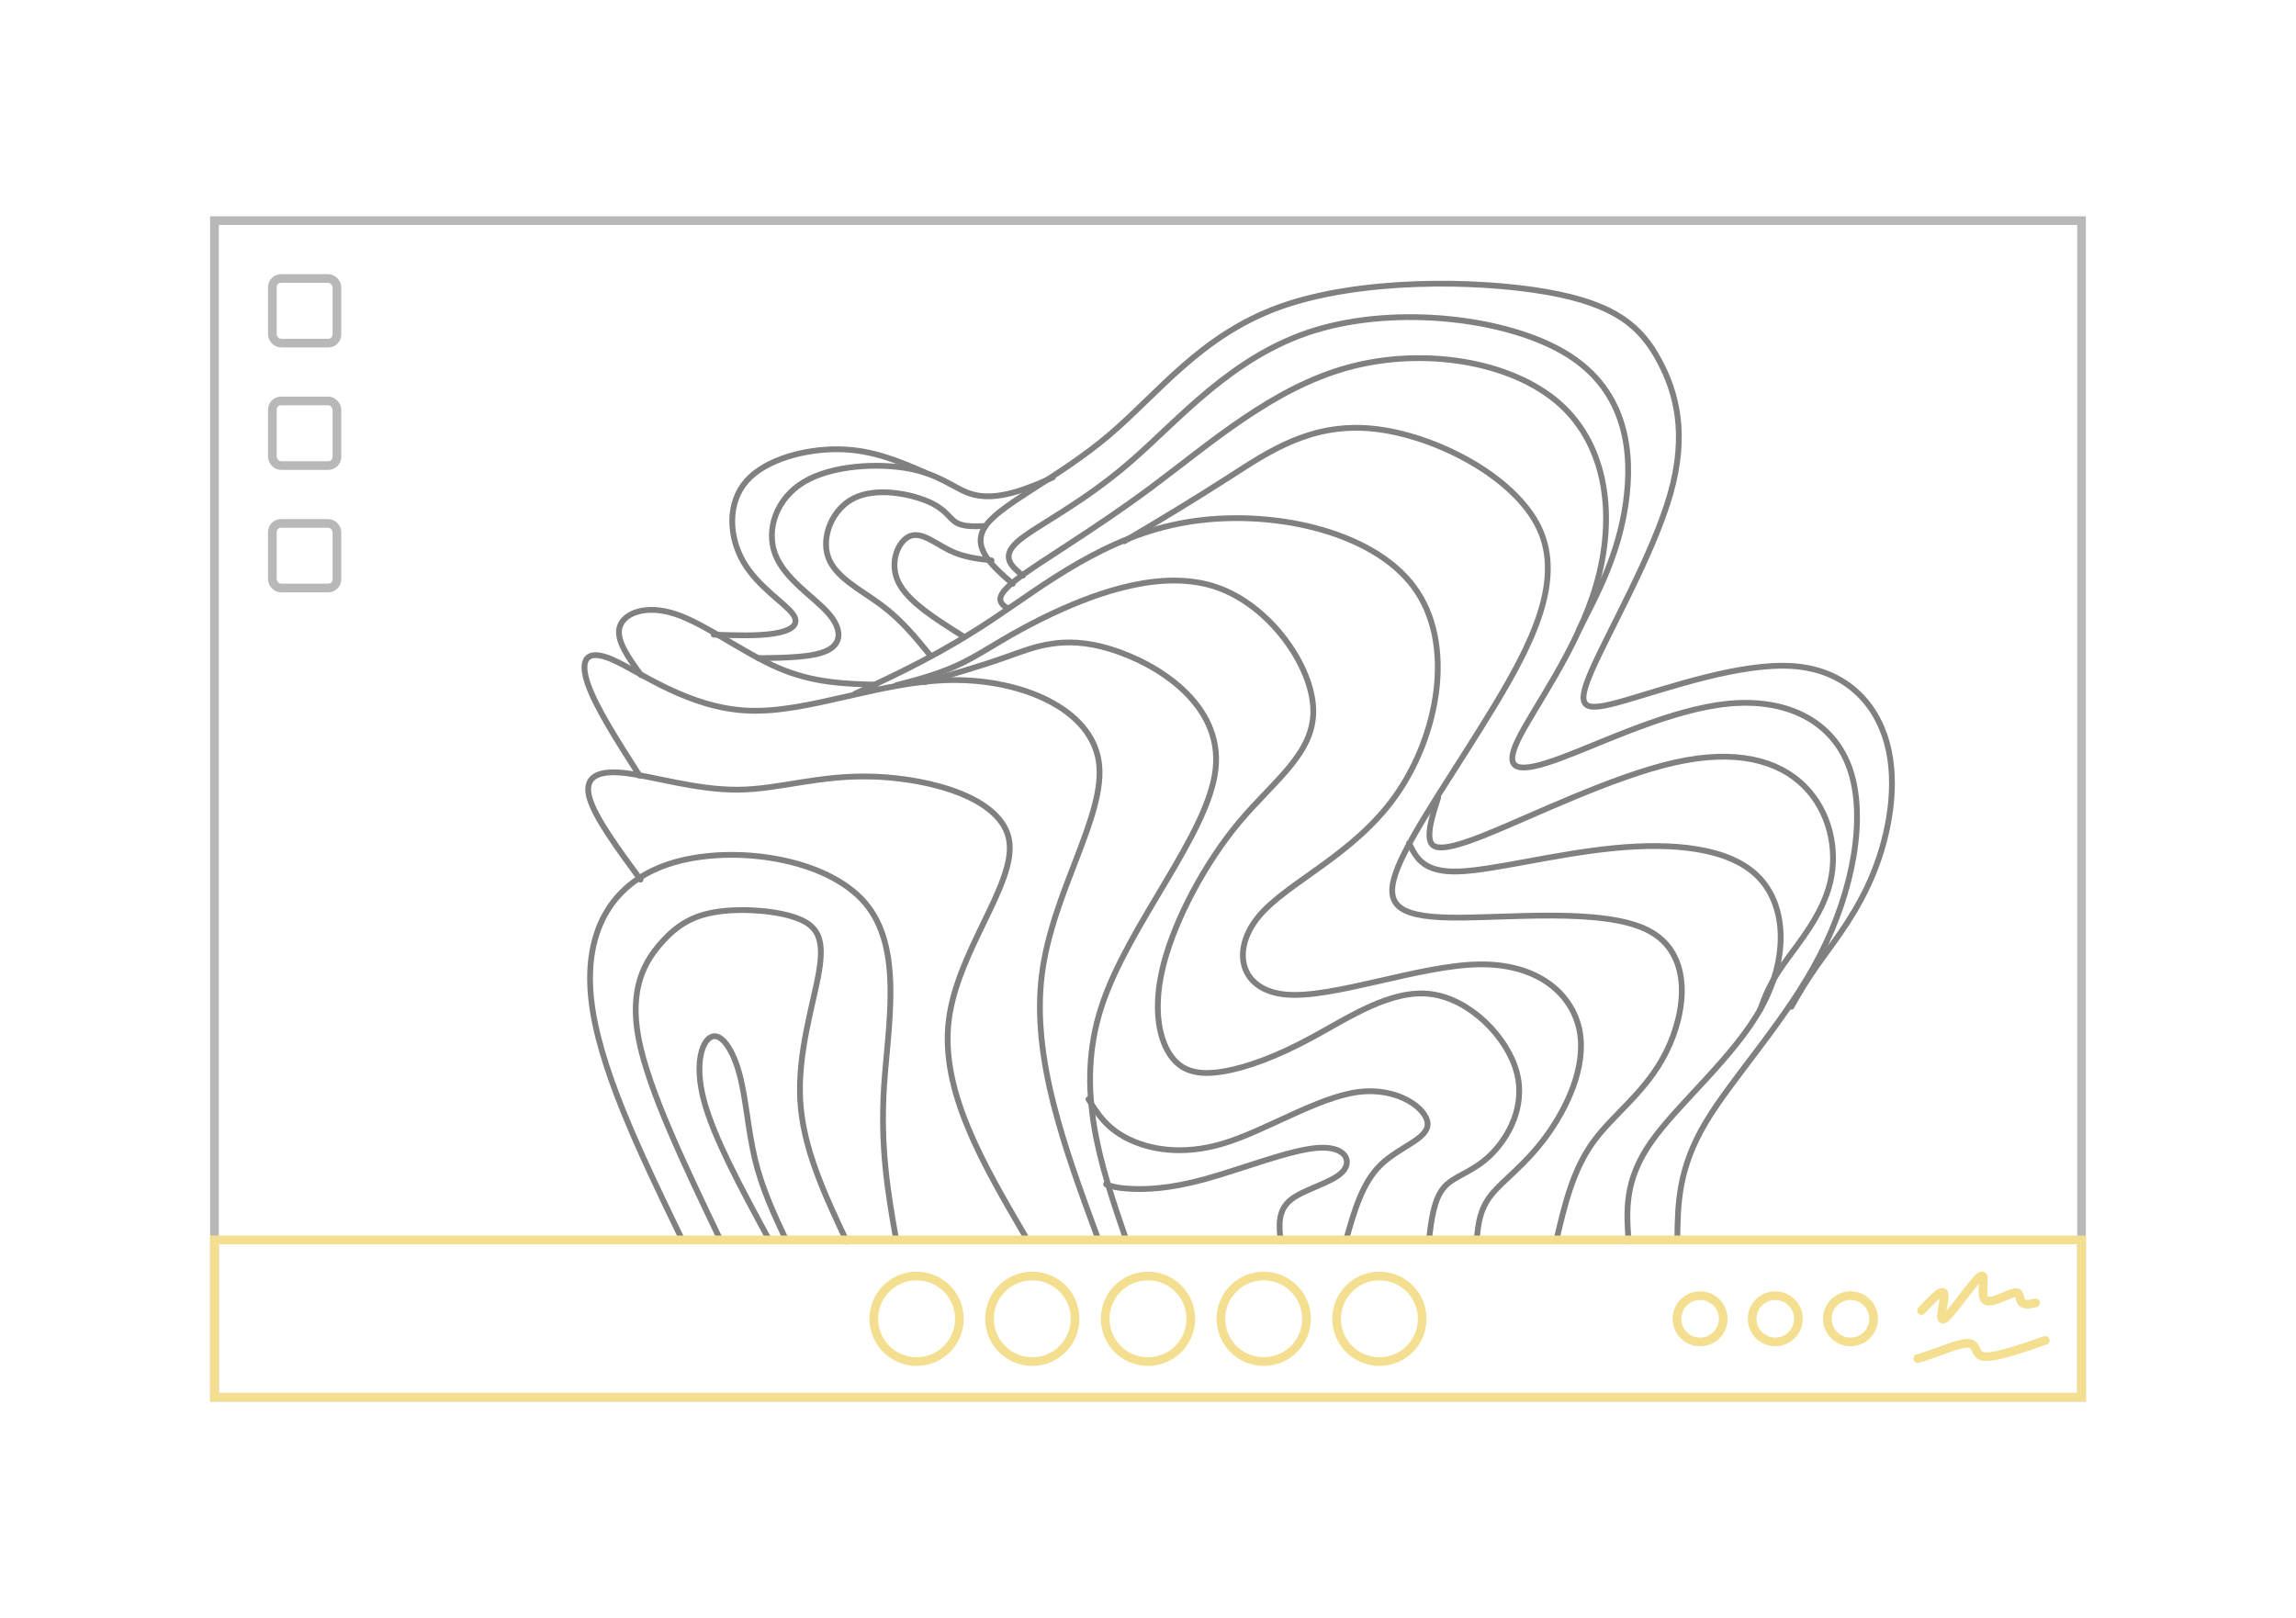<?xml version="1.0" encoding="UTF-8" standalone="no"?>
<svg
   width="210mm"
   height="148mm"
   viewBox="0 0 210 148"
   version="1.1"
   id="svg8"
   xmlns="http://www.w3.org/2000/svg"
   xmlns:svg="http://www.w3.org/2000/svg"
   xmlns:rdf="http://www.w3.org/1999/02/22-rdf-syntax-ns#"
   xmlns:cc="http://creativecommons.org/ns#"
   xmlns:dc="http://purl.org/dc/elements/1.1/">
  <defs
     id="defs2" />
  <g
     id="layer1"
     transform="translate(-1986,-483.907)">
    <rect
       style="font-variation-settings:normal;fill:none;fill-opacity:1;fill-rule:evenodd;stroke:#b8b8b8;stroke-width:0.794;stroke-linecap:butt;stroke-linejoin:miter;stroke-miterlimit:4;stroke-dasharray:none;stroke-dashoffset:0;stroke-opacity:1;stop-color:#000000"
       id="rect1106"
       width="170.767"
       height="107.631"
       x="2005.617"
       y="504.091"
       rx="0"
       ry="0" />
    <rect
       style="font-variation-settings:normal;fill:none;fill-opacity:1;fill-rule:evenodd;stroke:#b8b8b8;stroke-width:0.794;stroke-linecap:butt;stroke-linejoin:miter;stroke-miterlimit:4;stroke-dasharray:none;stroke-dashoffset:0;stroke-opacity:1;stop-color:#000000"
       id="rect1107"
       width="5.91"
       height="5.91"
       x="2010.908"
       y="509.383"
       rx="0.794"
       ry="0.794" />
    <rect
       style="font-variation-settings:normal;fill:none;fill-opacity:1;fill-rule:evenodd;stroke:#b8b8b8;stroke-width:0.794;stroke-linecap:butt;stroke-linejoin:miter;stroke-miterlimit:4;stroke-dasharray:none;stroke-dashoffset:0;stroke-opacity:1;stop-color:#000000"
       id="rect1108"
       width="5.91"
       height="5.91"
       x="2010.908"
       y="520.585"
       rx="0.794"
       ry="0.794" />
    <rect
       style="font-variation-settings:normal;fill:none;fill-opacity:1;fill-rule:evenodd;stroke:#b8b8b8;stroke-width:0.794;stroke-linecap:butt;stroke-linejoin:miter;stroke-miterlimit:4;stroke-dasharray:none;stroke-dashoffset:0;stroke-opacity:1;stop-color:#000000"
       id="rect1109"
       width="5.91"
       height="5.91"
       x="2010.908"
       y="531.786"
       rx="0.794"
       ry="0.794" />
    <g
       id="g1129"
       style="fill:none;stroke:#808080;stroke-width:1;stroke-dasharray:none;stroke-opacity:1"
       transform="translate(228.562,-10.106)">
      <path
         style="fill:none;fill-opacity:1;stroke:#808080;stroke-width:0.529;stroke-linecap:round;stroke-linejoin:round;stroke-dasharray:none;stroke-opacity:1;paint-order:normal"
         d="m 937.55,675.238 c -2.525,-4.666 -5.05,-9.331 -5.938,-12.716 -0.888,-3.384 -0.139,-5.487 0.746,-5.8 0.885,-0.313 1.906,1.164 2.51,3.393 0.604,2.229 0.792,5.211 1.439,7.882 0.647,2.671 1.754,5.031 2.861,7.391"
         id="path1109"
         transform="translate(890.198,-67.879)" />
      <path
         style="fill:none;fill-opacity:1;stroke:#808080;stroke-width:0.529;stroke-linecap:round;stroke-linejoin:round;stroke-dasharray:none;stroke-opacity:1;paint-order:normal"
         d="m 933.077,675.212 c -3.263,-6.821 -6.527,-13.642 -7.422,-18.284 -0.895,-4.642 0.578,-7.105 2.055,-8.777 1.476,-1.672 2.956,-2.552 5.267,-2.872 2.311,-0.319 5.452,-0.077 7.288,0.652 1.836,0.729 2.367,1.945 1.886,4.822 -0.481,2.878 -1.973,7.417 -1.718,11.813 0.254,4.396 2.255,8.647 4.256,12.899"
         id="path1110"
         transform="translate(890.198,-67.879)" />
      <path
         style="fill:none;fill-opacity:1;stroke:#808080;stroke-width:0.529;stroke-linecap:round;stroke-linejoin:round;stroke-dasharray:none;stroke-opacity:1;paint-order:normal"
         d="m 929.629,675.292 c -3.853,-7.963 -7.707,-15.926 -8.33,-22.147 -0.623,-6.221 1.983,-10.701 7.526,-12.343 5.543,-1.642 14.023,-0.447 17.543,3.687 3.521,4.133 2.083,11.205 1.728,16.822 -0.355,5.617 0.374,9.781 1.103,13.944"
         id="path1111"
         transform="translate(890.198,-67.879)" />
      <path
         style="fill:none;fill-opacity:1;stroke:#808080;stroke-width:0.529;stroke-linecap:round;stroke-linejoin:round;stroke-dasharray:none;stroke-opacity:1;paint-order:normal"
         d="m 961.009,674.963 c -3.877,-6.641 -7.753,-13.282 -6.999,-19.67 0.755,-6.388 6.14,-12.523 5.542,-16.466 -0.598,-3.943 -7.179,-5.693 -12.273,-5.889 -5.094,-0.196 -8.7,1.163 -12.538,1.192 -3.838,0.029 -7.907,-1.272 -10.47,-1.538 -2.563,-0.266 -3.62,0.502 -3.11,2.302 0.51,1.8 2.588,4.632 4.666,7.465"
         id="path1112"
         transform="translate(890.198,-67.879)" />
      <path
         style="fill:none;fill-opacity:1;stroke:#808080;stroke-width:0.529;stroke-linecap:round;stroke-linejoin:round;stroke-dasharray:none;stroke-opacity:1;paint-order:normal"
         d="m 967.674,675.208 c -3.048,-8.262 -6.097,-16.525 -5.141,-24.155 0.956,-7.63 5.917,-14.628 5.208,-19.483 -0.708,-4.855 -7.086,-7.568 -13.542,-7.467 -6.456,0.101 -12.99,3.016 -18.486,2.798 -5.496,-0.218 -9.952,-3.571 -12.44,-4.663 -2.488,-1.093 -3.007,0.074 -2.267,2.219 0.74,2.146 2.738,5.271 4.737,8.396"
         id="path1113"
         transform="translate(890.198,-67.879)" />
      <path
         style="fill:none;fill-opacity:1;stroke:#808080;stroke-width:0.529;stroke-linecap:round;stroke-linejoin:round;stroke-dasharray:none;stroke-opacity:1;paint-order:normal"
         d="m 970.276,675.391 c -2.378,-6.926 -4.757,-13.852 -2.29,-21.415 2.467,-7.563 9.779,-15.763 10.434,-21.725 0.655,-5.962 -5.346,-9.685 -9.643,-10.992 -4.297,-1.307 -6.888,-0.197 -9.439,0.712 -2.551,0.909 -5.061,1.619 -7.571,2.328"
         id="path1114"
         transform="translate(890.198,-67.879)" />
      <path
         style="fill:none;fill-opacity:1;stroke:#808080;stroke-width:0.529;stroke-linecap:round;stroke-linejoin:round;stroke-dasharray:none;stroke-opacity:1;paint-order:normal"
         d="m 984.374,675.427 c -0.148,-1.394 -0.295,-2.788 0.909,-3.77 1.204,-0.982 3.76,-1.553 4.721,-2.544 0.961,-0.991 0.328,-2.403 -2.231,-2.219 -2.559,0.184 -7.043,1.964 -10.359,2.871 -3.316,0.907 -5.465,0.941 -6.771,0.873 -1.307,-0.068 -1.772,-0.238 -2.236,-0.407"
         id="path1115"
         transform="translate(890.198,-67.879)" />
      <path
         style="fill:none;fill-opacity:1;stroke:#808080;stroke-width:0.529;stroke-linecap:round;stroke-linejoin:round;stroke-dasharray:none;stroke-opacity:1;paint-order:normal"
         d="m 990.384,675.213 c 0.725,-2.558 1.45,-5.116 3.131,-6.758 1.681,-1.642 4.318,-2.368 4.299,-3.746 -0.018,-1.379 -2.692,-3.411 -6.372,-2.922 -3.68,0.488 -8.367,3.497 -12.233,4.681 -3.867,1.185 -6.914,0.546 -8.847,-0.428 -1.933,-0.974 -2.752,-2.284 -3.572,-3.594"
         id="path1116"
         transform="translate(890.198,-67.879)" />
      <path
         style="fill:none;fill-opacity:1;stroke:#808080;stroke-width:0.529;stroke-linecap:round;stroke-linejoin:round;stroke-dasharray:none;stroke-opacity:1;paint-order:normal"
         d="m 997.929,675.363 c 0.227,-1.891 0.454,-3.781 1.385,-4.857 0.931,-1.076 2.567,-1.337 4.211,-2.914 1.644,-1.577 3.297,-4.471 2.429,-7.658 -0.868,-3.186 -4.257,-6.664 -7.87,-7.113 -3.613,-0.449 -7.451,2.131 -10.753,3.927 -3.303,1.797 -6.071,2.81 -8.25,3.164 -2.179,0.354 -3.767,0.047 -4.83,-1.546 -1.062,-1.594 -1.599,-4.474 -0.537,-8.453 1.061,-3.979 3.72,-9.056 6.888,-12.836 3.168,-3.78 6.845,-6.263 6.756,-10.263 -0.088,-4 -3.942,-9.517 -8.834,-11.204 -4.892,-1.687 -10.822,0.457 -14.837,2.317 -4.014,1.86 -6.113,3.438 -8.204,4.498 -2.092,1.06 -4.177,1.604 -6.262,2.147"
         id="path1117"
         transform="translate(890.198,-67.879)" />
      <path
         style="fill:none;fill-opacity:1;stroke:#808080;stroke-width:0.529;stroke-linecap:round;stroke-linejoin:round;stroke-dasharray:none;stroke-opacity:1;paint-order:normal"
         d="m 945.444,625.353 c 3.911,-1.819 7.822,-3.637 12.56,-6.79 4.738,-3.153 10.303,-7.639 17.785,-8.903 7.482,-1.264 16.88,0.695 20.751,5.899 3.871,5.203 2.214,13.651 -1.629,19.1 -3.843,5.449 -9.873,7.901 -12.49,11.001 -2.618,3.101 -1.823,6.85 2.477,7.213 4.3,0.362 12.106,-2.663 17.572,-2.763 5.466,-0.1 8.592,2.725 9.241,6.048 0.649,3.323 -1.18,7.145 -3.091,9.736 -1.911,2.591 -3.905,3.951 -4.968,5.282 -1.063,1.33 -1.196,2.63 -1.329,3.93"
         id="path1118"
         transform="translate(890.198,-67.879)" />
      <path
         style="fill:none;fill-opacity:1;stroke:#808080;stroke-width:0.529;stroke-linecap:round;stroke-linejoin:round;stroke-dasharray:none;stroke-opacity:1;paint-order:normal"
         d="m 970.087,611.4 c 3.11,-1.852 6.219,-3.703 9.715,-5.956 3.496,-2.253 7.378,-4.907 13.004,-4.34 5.626,0.567 12.994,4.354 15.223,9.134 2.228,4.78 -0.684,10.552 -4.112,16.23 -3.428,5.678 -7.372,11.263 -8.781,14.662 -1.408,3.399 -0.281,4.614 4.756,4.698 5.037,0.084 13.982,-0.962 18.114,1.181 4.132,2.143 3.449,7.475 1.619,11.133 -1.831,3.658 -4.809,5.642 -6.672,8.224 -1.862,2.582 -2.608,5.761 -3.354,8.94"
         id="path1119"
         transform="translate(890.198,-67.879)" />
      <path
         style="fill:none;fill-opacity:1;stroke:#808080;stroke-width:0.529;stroke-linecap:round;stroke-linejoin:round;stroke-dasharray:none;stroke-opacity:1;paint-order:normal"
         d="m 996.12,639.03 c 0.653,1.336 1.306,2.672 4.476,2.581 3.17,-0.091 8.857,-1.611 14.261,-2.136 5.404,-0.525 10.524,-0.056 13.165,2.585 2.641,2.641 2.803,7.453 0.318,11.989 -2.485,4.535 -7.616,8.792 -10.081,12.312 -2.465,3.519 -2.263,6.3 -2.061,9.081"
         id="path1120"
         transform="translate(890.198,-67.879)" />
      <path
         style="fill:none;fill-opacity:1;stroke:#808080;stroke-width:0.529;stroke-linecap:round;stroke-linejoin:round;stroke-dasharray:none;stroke-opacity:1;paint-order:normal"
         d="m 998.779,634.843 c -0.466,1.458 -0.933,2.916 -0.765,3.818 0.168,0.902 0.971,1.248 5.109,-0.411 4.139,-1.66 11.613,-5.325 17.278,-6.603 5.665,-1.277 9.519,-0.166 11.842,2.132 2.323,2.298 3.115,5.783 2.398,8.814 -0.717,3.03 -2.942,5.606 -4.264,7.479 -1.322,1.873 -1.741,3.043 -2.16,4.212"
         id="path1121"
         transform="translate(890.198,-67.879)" />
      <path
         style="fill:none;fill-opacity:1;stroke:#808080;stroke-width:0.529;stroke-linecap:round;stroke-linejoin:round;stroke-dasharray:none;stroke-opacity:1;paint-order:normal"
         d="m 925.879,623.655 c -1.175,-1.619 -2.349,-3.237 -1.947,-4.457 0.402,-1.22 2.381,-2.041 5.113,-1.128 2.732,0.913 6.217,3.56 9.398,4.925 3.181,1.365 6.058,1.449 8.936,1.533"
         id="path1122"
         transform="translate(890.198,-67.879)" />
      <path
         style="fill:none;fill-opacity:1;stroke:#808080;stroke-width:0.529;stroke-linecap:round;stroke-linejoin:round;stroke-dasharray:none;stroke-opacity:1;paint-order:normal"
         d="m 959.365,617.533 c -0.654,-0.477 -1.308,-0.954 0.821,-2.609 2.129,-1.656 7.04,-4.49 12.366,-8.456 5.326,-3.967 11.068,-9.065 17.977,-10.96 6.91,-1.895 14.987,-0.585 19.375,3.332 4.388,3.917 5.087,10.443 3.361,16.456 -1.727,6.014 -5.879,11.516 -7.22,14.352 -1.341,2.837 0.13,3.008 3.986,1.575 3.856,-1.433 10.097,-4.471 15.347,-4.966 5.25,-0.495 9.508,1.554 11.043,5.939 1.535,4.385 0.347,11.107 -2.713,17.064 -3.061,5.957 -7.994,11.149 -10.482,15.348 -2.488,4.2 -2.53,7.407 -2.573,10.614"
         id="path1123"
         transform="translate(890.198,-67.879)" />
      <path
         style="fill:none;fill-opacity:1;stroke:#808080;stroke-width:0.529;stroke-linecap:round;stroke-linejoin:round;stroke-dasharray:none;stroke-opacity:1;paint-order:normal"
         d="m 960.798,614.556 c -1.034,-0.853 -2.068,-1.707 -0.492,-3.112 1.576,-1.405 5.762,-3.361 10.275,-7.261 4.514,-3.899 9.356,-9.741 16.907,-12.071 7.551,-2.33 17.812,-1.147 23.199,2.253 5.387,3.4 5.902,9.017 5.249,13.58 -0.653,4.564 -2.472,8.074 -4.292,11.584"
         id="path1124"
         transform="translate(890.198,-67.879)" />
      <path
         style="fill:none;fill-opacity:1;stroke:#808080;stroke-width:0.529;stroke-linecap:round;stroke-linejoin:round;stroke-dasharray:none;stroke-opacity:1;paint-order:normal"
         d="m 959.869,615.298 c -1.97,-1.716 -3.94,-3.432 -2.367,-5.45 1.573,-2.019 6.689,-4.34 11.189,-8.159 4.5,-3.819 8.384,-9.135 15.642,-11.734 7.258,-2.599 17.889,-2.48 24.324,-1.362 6.434,1.118 8.672,3.235 10.292,6.199 1.62,2.964 2.623,6.775 1.077,12.245 -1.546,5.47 -5.64,12.6 -7.22,16.233 -1.58,3.633 -0.645,3.77 3.158,2.669 3.803,-1.101 10.475,-3.44 15.236,-3.117 4.761,0.323 7.611,3.307 8.63,7.057 1.02,3.75 0.209,8.266 -1.214,11.811 -1.423,3.545 -3.457,6.12 -4.814,8.008 -1.357,1.888 -2.036,3.09 -2.716,4.292"
         id="path1125"
         transform="translate(890.198,-67.879)" />
      <path
         style="fill:none;fill-opacity:1;stroke:#808080;stroke-width:0.529;stroke-linecap:round;stroke-linejoin:round;stroke-dasharray:none;stroke-opacity:1;paint-order:normal"
         d="m 955.378,620.124 c -2.561,-1.606 -5.122,-3.212 -5.977,-5.001 -0.855,-1.789 -0.004,-3.761 1.064,-4.19 1.068,-0.43 2.352,0.683 3.632,1.31 1.28,0.628 2.557,0.77 3.833,0.913"
         id="path1126"
         transform="translate(890.198,-67.879)" />
      <path
         style="fill:none;fill-opacity:1;stroke:#808080;stroke-width:0.529;stroke-linecap:round;stroke-linejoin:round;stroke-dasharray:none;stroke-opacity:1;paint-order:normal"
         d="m 952.325,621.849 c -1.309,-1.611 -2.619,-3.222 -4.456,-4.596 -1.837,-1.374 -4.201,-2.511 -4.873,-4.371 -0.672,-1.86 0.348,-4.442 2.38,-5.435 2.032,-0.993 5.075,-0.395 6.733,0.315 1.659,0.71 1.932,1.533 2.577,1.927 0.644,0.394 1.658,0.36 2.673,0.325"
         id="path1127"
         transform="translate(890.198,-67.879)" />
      <path
         style="fill:none;fill-opacity:1;stroke:#808080;stroke-width:0.529;stroke-linecap:round;stroke-linejoin:round;stroke-dasharray:none;stroke-opacity:1;paint-order:normal"
         d="m 936.581,622.1 c 2.561,-0.034 5.122,-0.069 6.4,-0.74 1.277,-0.672 1.271,-1.981 -0.044,-3.443 -1.315,-1.462 -3.939,-3.077 -4.791,-5.315 -0.851,-2.238 0.07,-5.099 2.636,-6.631 2.566,-1.531 6.775,-1.732 9.544,-1.222 2.769,0.51 4.097,1.732 5.485,2.24 1.389,0.509 2.838,0.305 4.136,-0.051 1.298,-0.356 2.445,-0.866 3.592,-1.375"
         id="path1128"
         transform="translate(890.198,-67.879)" />
      <path
         style="fill:none;fill-opacity:1;stroke:#808080;stroke-width:0.529;stroke-linecap:round;stroke-linejoin:round;stroke-dasharray:none;stroke-opacity:1;paint-order:normal"
         d="m 932.515,619.946 c 2.006,0.068 4.011,0.137 5.505,-0.099 1.494,-0.236 2.476,-0.776 1.733,-1.789 -0.743,-1.013 -3.21,-2.5 -4.526,-4.781 -1.316,-2.281 -1.48,-5.356 0.277,-7.37 1.758,-2.014 5.438,-2.966 8.488,-2.918 3.05,0.048 5.469,1.095 7.889,2.142"
         id="path1129"
         transform="translate(890.198,-67.879)" />
    </g>
    <path
       style="fill:none;fill-opacity:1;stroke:#f4de90;stroke-width:0.794;stroke-linecap:round;stroke-linejoin:round;stroke-dasharray:none;stroke-opacity:1;paint-order:normal"
       d="m 2161.751,603.787 c 0.969,-1.034 1.937,-2.069 2.059,-1.516 0.121,0.553 -0.605,2.692 0.034,2.265 0.639,-0.428 2.643,-3.423 3.285,-3.866 0.643,-0.443 -0.075,1.667 0.431,2.148 0.507,0.48 2.238,-0.669 2.828,-0.669 0.59,-3.3e-4 0.039,1.148 1.159,1.056 0.174,-0.014 0.389,-0.059 0.632,-0.124"
       id="path1131" />
    <path
       d="m 2161.398,608.187 c 1.316,-0.353 3.455,-1.316 4.425,-1.398 1.148,-0.097 0.655,1.042 1.589,1.203 0.934,0.162 3.294,-0.654 5.655,-1.469"
       style="fill:none;fill-opacity:1;stroke:#f4de90;stroke-width:0.794;stroke-linecap:round;stroke-linejoin:round;stroke-dasharray:none;stroke-opacity:1;paint-order:normal"
       id="path1132" />
    <circle
       style="font-variation-settings:normal;fill:none;fill-opacity:1;fill-rule:evenodd;stroke:#f4de90;stroke-width:0.794;stroke-linecap:butt;stroke-linejoin:miter;stroke-miterlimit:4;stroke-dasharray:none;stroke-dashoffset:0;stroke-opacity:1;stop-color:#000000"
       id="circle1132"
       cx="2155.253"
       cy="604.545"
       r="2.117" />
    <circle
       style="font-variation-settings:normal;fill:none;fill-opacity:1;fill-rule:evenodd;stroke:#f4de90;stroke-width:0.794;stroke-linecap:butt;stroke-linejoin:miter;stroke-miterlimit:4;stroke-dasharray:none;stroke-dashoffset:0;stroke-opacity:1;stop-color:#000000"
       id="circle1133"
       cx="2148.374"
       cy="604.545"
       r="2.117" />
    <circle
       style="font-variation-settings:normal;fill:none;fill-opacity:1;fill-rule:evenodd;stroke:#f4de90;stroke-width:0.794;stroke-linecap:butt;stroke-linejoin:miter;stroke-miterlimit:4;stroke-dasharray:none;stroke-dashoffset:0;stroke-opacity:1;stop-color:#000000"
       id="circle1134"
       cx="2141.495"
       cy="604.545"
       r="2.117" />
    <circle
       style="font-variation-settings:normal;fill:none;fill-opacity:1;fill-rule:evenodd;stroke:#f4de90;stroke-width:0.794;stroke-linecap:butt;stroke-linejoin:miter;stroke-miterlimit:4;stroke-dasharray:none;stroke-dashoffset:0;stroke-opacity:1;stop-color:#000000"
       id="circle1135"
       cx="2112.166"
       cy="604.545"
       r="3.914" />
    <circle
       style="font-variation-settings:normal;fill:none;fill-opacity:1;fill-rule:evenodd;stroke:#f4de90;stroke-width:0.794;stroke-linecap:butt;stroke-linejoin:miter;stroke-miterlimit:4;stroke-dasharray:none;stroke-dashoffset:0;stroke-opacity:1;stop-color:#000000"
       id="circle1136"
       cx="2101.583"
       cy="604.545"
       r="3.914" />
    <circle
       style="font-variation-settings:normal;fill:none;fill-opacity:1;fill-rule:evenodd;stroke:#f4de90;stroke-width:0.794;stroke-linecap:butt;stroke-linejoin:miter;stroke-miterlimit:4;stroke-dasharray:none;stroke-dashoffset:0;stroke-opacity:1;stop-color:#000000"
       id="circle1137"
       cx="2091"
       cy="604.545"
       r="3.914" />
    <circle
       style="font-variation-settings:normal;fill:none;fill-opacity:1;fill-rule:evenodd;stroke:#f4de90;stroke-width:0.794;stroke-linecap:butt;stroke-linejoin:miter;stroke-miterlimit:4;stroke-dasharray:none;stroke-dashoffset:0;stroke-opacity:1;stop-color:#000000"
       id="circle1138"
       cx="2080.417"
       cy="604.545"
       r="3.914" />
    <circle
       style="font-variation-settings:normal;fill:none;fill-opacity:1;fill-rule:evenodd;stroke:#f4de90;stroke-width:0.794;stroke-linecap:butt;stroke-linejoin:miter;stroke-miterlimit:4;stroke-dasharray:none;stroke-dashoffset:0;stroke-opacity:1;stop-color:#000000"
       id="circle1139"
       cx="2069.834"
       cy="604.545"
       r="3.914" />
    <rect
       style="font-variation-settings:normal;opacity:1;fill:none;fill-opacity:1;fill-rule:evenodd;stroke:#f4de90;stroke-width:0.794;stroke-linecap:butt;stroke-linejoin:miter;stroke-miterlimit:4;stroke-dasharray:none;stroke-dashoffset:0;stroke-opacity:1;stop-color:#000000;stop-opacity:1"
       id="rect1180"
       width="170.765"
       height="14.396"
       x="2005.618"
       y="597.326"
       rx="0"
       ry="0" />
  </g>
</svg>
